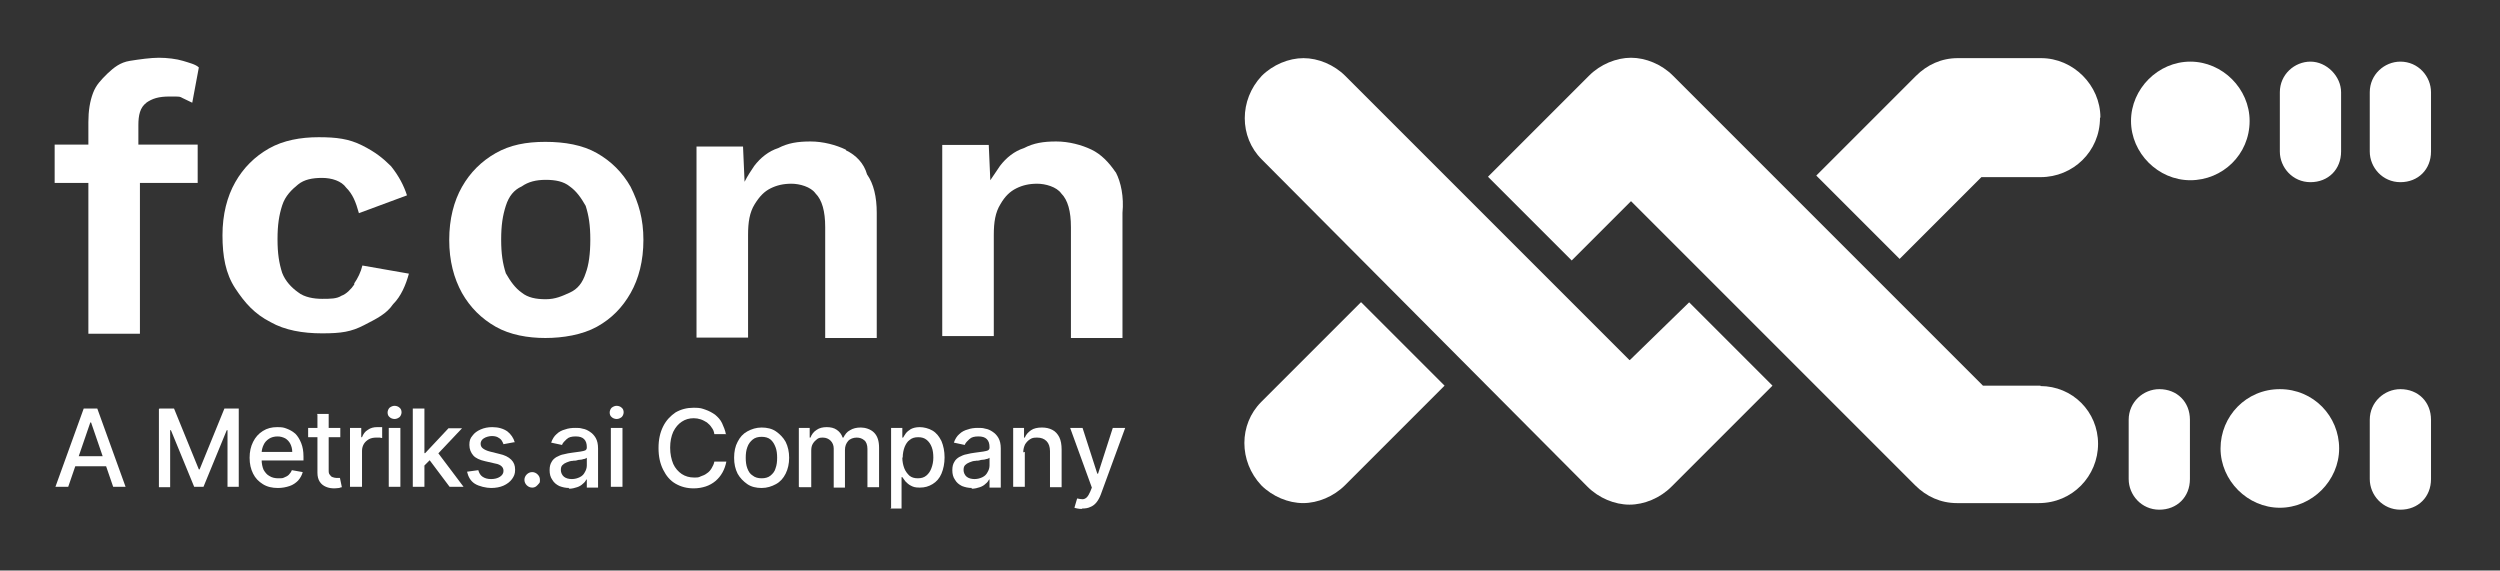 <?xml version="1.0" encoding="UTF-8"?>
<svg id="uuid-3955b347-4663-410e-bd55-b45f4cc10f19" xmlns="http://www.w3.org/2000/svg" version="1.1" xmlns:xlink="http://www.w3.org/1999/xlink" viewBox="0 0 645 147.2">
  <rect x="0" y="0" width="645" height="147.2" fill="#333333" stroke="none"/>
  <!-- Generator: Adobe Illustrator 29.4.0, SVG Export Plug-In . SVG Version: 2.1.0 Build 152)  -->
  <defs>
    <style>
      .st0 {
        fill: #fff;
      }
    </style>
  </defs>
  <path class="st0" d="M37.6,26.6c1.7-1.2,3.3-1.7,6.2-1.7s2.5,0,3.3.4,1.7.8,2.5,1.2l1.7-9.1c-.8-.8-2.5-1.2-4.1-1.7s-4.1-.8-6.2-.8-5,.4-7.5.8-4.1,1.7-5.8,3.3c-1.7,1.7-2.9,2.9-3.7,5s-1.2,4.6-1.2,7.5v5.8h-8.7v9.9h8.7v38.9h13.3v-38.9h14.9v-9.9h-15.3v-5c0-2.5.4-4.6,2.1-5.8h0Z"/>
  <path class="st0" d="M91.4,73.4c-.8,1.2-2.1,2.5-3.3,2.9-1.2.8-2.9.8-5,.8s-4.6-.4-6.2-1.7c-1.7-1.2-3.3-2.9-4.1-5-.8-2.5-1.2-5-1.2-8.7s.4-6.2,1.2-8.7,2.5-4.1,4.1-5.4,3.7-1.7,6.2-1.7,5,.8,6.2,2.5c1.7,1.7,2.5,3.7,3.3,6.6l12.4-4.6c-.8-2.5-2.1-5-4.1-7.5-2.1-2.1-4.1-3.7-7.5-5.4s-6.6-2.1-11.2-2.1-9.1.8-12.8,2.9c-3.7,2.1-6.6,5-8.7,8.7-2.1,3.7-3.3,8.3-3.3,13.7s.8,9.9,3.3,13.7,5,6.6,9.1,8.7c3.7,2.1,8.3,2.9,13.3,2.9s7.5-.4,10.8-2.1,5.8-2.9,7.5-5.4c2.1-2.1,3.3-5,4.1-7.9l-12-2.1c-.4,1.7-1.2,3.3-2.1,4.6h0Z"/>
  <path class="st0" d="M154,39.5c-3.7-2.1-8.3-2.9-13.3-2.9s-9.1.8-12.8,2.9-6.6,5-8.7,8.7c-2.1,3.7-3.3,8.3-3.3,13.7s1.2,9.9,3.3,13.7c2.1,3.7,5,6.6,8.7,8.7s8.3,2.9,12.8,2.9,9.5-.8,13.3-2.9,6.6-5,8.7-8.7c2.1-3.7,3.3-8.3,3.3-13.7s-1.2-9.5-3.3-13.7c-2.1-3.7-5-6.6-8.7-8.7ZM151.1,70.5c-.8,2.5-2.1,4.1-4.1,5s-3.7,1.7-6.2,1.7-4.6-.4-6.2-1.7c-1.7-1.2-2.9-2.9-4.1-5-.8-2.5-1.2-5-1.2-8.7s.4-6.2,1.2-8.7c.8-2.5,2.1-4.1,4.1-5,1.7-1.2,3.7-1.7,6.2-1.7s4.6.4,6.2,1.7c1.7,1.2,2.9,2.9,4.1,5,.8,2.5,1.2,5,1.2,8.7s-.4,6.6-1.2,8.7Z"/>
  <path class="st0" d="M218.2,38.6c-2.5-1.2-5.8-2.1-9.1-2.1s-5.8.4-8.3,1.7c-2.5.8-4.6,2.5-6.2,4.6-.8,1.2-1.7,2.5-2.5,4.1l-.4-9.1h-12v49.3h13.3v-26.5c0-3.3.4-5.8,1.7-7.9s2.5-3.3,4.1-4.1,3.3-1.2,5.4-1.2,5,.8,6.2,2.5c1.7,1.7,2.5,4.6,2.5,8.7v28.6h13.3v-32.3c0-4.1-.8-7.5-2.5-9.9-.8-2.9-2.9-5-5.4-6.2h0Z"/>
  <path class="st0" d="M287.8,44.4c-1.7-2.5-3.7-4.6-6.2-5.8s-5.8-2.1-9.1-2.1-5.8.4-8.3,1.7c-2.5.8-4.6,2.5-6.2,4.6-.8,1.2-1.7,2.5-2.5,3.7l-.4-9.1h-12v49.3h13.3v-26.1c0-3.3.4-5.8,1.7-7.9,1.2-2.1,2.5-3.3,4.1-4.1s3.3-1.2,5.4-1.2,5,.8,6.2,2.5c1.7,1.7,2.5,4.6,2.5,8.7v28.6h13.3v-32.3c.4-4.1-.4-7.9-1.7-10.4h0Z"/>
  <path class="st0" d="M541.8,30.4c0,8.7-7,15.3-15.3,15.3h-15.3l-21.1,21.1-21.5-21.5,25.7-25.7c2.9-2.9,6.6-4.6,10.8-4.6h21.5c8.3,0,15.3,7,15.3,15.3h0ZM420.4,92.9l-73.3-73.3c-2.9-2.9-7-4.6-10.8-4.6s-7.9,1.7-10.8,4.6c-5.8,6.2-5.8,15.7,0,21.5l84.1,84.5c2.9,2.9,7,4.6,10.8,4.6s7.9-1.7,10.8-4.6l26.1-26.1-21.5-21.5-15.3,14.9Z"/>
  <path class="st0" d="M351.2,78l21.5,21.5-25.7,25.7c-2.9,2.9-7,4.6-10.8,4.6s-7.9-1.7-10.8-4.6c-5.8-6.2-5.8-15.7,0-21.5,0,0,25.7-25.7,25.7-25.7ZM526.5,99.5h-14.9l-80-80c-2.9-2.9-7-4.6-10.8-4.6s-7.9,1.7-10.8,4.6l-26.1,26.1h0l19.9,19.9,1.7,1.7,15.3-15.3,73.3,73.3c2.9,2.9,6.6,4.6,10.8,4.6h21.1c8.7,0,15.3-7,15.3-15.3s-6.6-14.9-14.9-14.9h0Z"/>
  <path class="st0" d="M596.1,15.9c-4.1,0-7.9,3.3-7.9,7.9v15.3c0,4.1,3.3,7.9,7.9,7.9s7.9-3.3,7.9-7.9v-15.3c0-4.1-3.7-7.9-7.9-7.9Z"/>
  <path class="st0" d="M588.2,100.4c-8.7,0-15.3,7-15.3,15.3h0c0,8.3,7,15.3,15.3,15.3s15.3-7,15.3-15.3-6.6-15.3-15.3-15.3Z"/>
  <path class="st0" d="M619.3,100.4c-4.1,0-7.9,3.3-7.9,7.9v15.3c0,4.1,3.3,7.9,7.9,7.9s7.9-3.3,7.9-7.9v-15.3c0-4.6-3.3-7.9-7.9-7.9Z"/>
  <path class="st0" d="M619.3,15.9c-4.1,0-7.9,3.3-7.9,7.9v15.3c0,4.1,3.3,7.9,7.9,7.9s7.9-3.3,7.9-7.9v-15.3c0-4.1-3.3-7.9-7.9-7.9Z"/>
  <path class="st0" d="M580.4,31.2c0-8.3-7-15.3-15.3-15.3s-15.3,7-15.3,15.3h0c0,8.3,7,15.3,15.3,15.3s15.3-6.6,15.3-15.3Z"/>
  <path class="st0" d="M557.1,100.4c-4.1,0-7.9,3.3-7.9,7.9v15.3c0,4.1,3.3,7.9,7.9,7.9s7.9-3.3,7.9-7.9v-15.3c0-4.6-3.3-7.9-7.9-7.9Z"/>
  <g>
    <path class="st0" d="M17.5,125.6h-3.2l7.3-20.2h3.5l7.3,20.2h-3.2l-5.7-16.6h-.2l-5.7,16.6ZM18.1,117.7h10.5v2.6h-10.5v-2.6Z"/>
    <path class="st0" d="M41.2,105.4h3.7l6.4,15.7h.2l6.4-15.7h3.7v20.2h-2.9v-14.6h-.2l-6,14.6h-2.4l-6-14.6h-.2v14.7h-2.9v-20.2Z"/>
    <path class="st0" d="M71.7,125.9c-1.5,0-2.8-.3-3.9-1s-1.9-1.5-2.5-2.7-.9-2.5-.9-4.1.3-2.9.9-4.1c.6-1.2,1.4-2.1,2.5-2.8s2.3-1,3.7-1,1.7.1,2.5.4c.8.3,1.5.7,2.2,1.3.6.6,1.1,1.4,1.5,2.4.4,1,.6,2.1.6,3.5v1h-12.1v-2.2h9.2c0-.8-.2-1.5-.5-2.1s-.8-1.1-1.3-1.4c-.6-.3-1.2-.5-2-.5s-1.6.2-2.2.6c-.6.4-1.1.9-1.4,1.6-.3.6-.5,1.4-.5,2.1v1.7c0,1,.2,1.9.5,2.6.4.7.9,1.3,1.5,1.6.6.4,1.4.6,2.3.6s1.1,0,1.5-.2c.5-.2.9-.4,1.2-.7.3-.3.6-.7.8-1.2l2.8.5c-.2.8-.6,1.5-1.2,2.2-.6.6-1.3,1.1-2.2,1.4-.9.3-1.9.5-3,.5Z"/>
    <path class="st0" d="M87.8,110.4v2.4h-8.3v-2.4h8.3ZM81.8,106.8h3v14.4c0,.6,0,1,.3,1.3.2.3.4.5.7.6.3.1.6.2.9.2s.4,0,.6,0c.2,0,.3,0,.4,0l.5,2.4c-.2,0-.4.1-.7.2-.3,0-.7.1-1.2.1-.8,0-1.5-.1-2.2-.4-.7-.3-1.2-.7-1.6-1.3-.4-.6-.6-1.4-.6-2.3v-15Z"/>
    <path class="st0" d="M90.3,125.6v-15.2h2.9v2.4h.2c.3-.8.8-1.5,1.5-1.9.7-.5,1.5-.7,2.4-.7s.4,0,.7,0,.5,0,.6,0v2.8c-.1,0-.3,0-.6-.1-.3,0-.6,0-.9,0-.7,0-1.3.1-1.9.4-.5.3-1,.7-1.3,1.2-.3.5-.5,1.1-.5,1.8v9.3h-3Z"/>
    <path class="st0" d="M101.8,108.1c-.5,0-1-.2-1.3-.5-.4-.3-.5-.8-.5-1.2s.2-.9.5-1.2c.4-.3.8-.5,1.3-.5s1,.2,1.3.5c.4.3.5.8.5,1.2s-.2.9-.5,1.2c-.4.3-.8.5-1.3.5ZM100.3,125.6v-15.2h3v15.2h-3Z"/>
    <path class="st0" d="M106.5,125.6v-20.2h3v20.2h-3ZM109.2,120.5v-3.6s.5,0,.5,0l6-6.4h3.5l-6.9,7.3h-.5l-2.7,2.7ZM116,125.6l-5.4-7.2,2-2.1,7,9.3h-3.6Z"/>
    <path class="st0" d="M132.6,114.1l-2.7.5c-.1-.3-.3-.7-.5-1-.2-.3-.6-.6-1-.8-.4-.2-.9-.3-1.5-.3s-1.5.2-2.1.6c-.6.4-.8.9-.8,1.4s.2.9.6,1.2c.4.3,1,.6,1.8.8l2.4.6c1.4.3,2.4.8,3.1,1.5.7.7,1,1.5,1,2.6s-.3,1.7-.8,2.4c-.5.7-1.3,1.3-2.2,1.7-.9.4-2,.6-3.2.6s-3.1-.4-4.2-1.1c-1.1-.7-1.7-1.8-2-3.1l2.9-.4c.2.7.5,1.3,1.1,1.7.6.4,1.3.6,2.2.6s1.7-.2,2.3-.6c.6-.4.9-.9.9-1.5s-.2-.9-.5-1.2-.9-.6-1.6-.7l-2.6-.6c-1.4-.3-2.5-.8-3.1-1.5s-1-1.6-1-2.7.2-1.7.8-2.4c.5-.7,1.2-1.2,2.1-1.6.9-.4,1.9-.6,3-.6,1.6,0,2.9.4,3.9,1.1.9.7,1.6,1.7,1.9,2.8Z"/>
    <path class="st0" d="M137.3,125.8c-.5,0-1-.2-1.4-.6s-.6-.9-.6-1.4.2-1,.6-1.4c.4-.4.9-.6,1.4-.6s1,.2,1.4.6c.4.4.6.8.6,1.4s0,.7-.3,1-.4.5-.7.7c-.3.2-.6.3-1,.3Z"/>
    <path class="st0" d="M146.9,125.9c-1,0-1.8-.2-2.6-.5-.8-.4-1.4-.9-1.8-1.6-.5-.7-.7-1.5-.7-2.5s.2-1.6.5-2.1c.3-.6.8-1,1.3-1.3.6-.3,1.2-.6,1.9-.7.7-.2,1.4-.3,2.1-.4.9-.1,1.6-.2,2.2-.3s1-.2,1.2-.3c.3-.2.4-.4.4-.8h0c0-.9-.2-1.6-.7-2.1s-1.2-.7-2.2-.7-1.8.2-2.3.7-1,.9-1.2,1.5l-2.8-.6c.3-.9.8-1.7,1.4-2.2.6-.6,1.4-1,2.2-1.2.8-.3,1.7-.4,2.6-.4s1.2,0,1.9.2c.7.1,1.3.4,1.9.8.6.4,1.1.9,1.5,1.6.4.7.6,1.6.6,2.7v10.1h-2.9v-2.1h-.1c-.2.4-.5.8-.9,1.1-.4.4-.9.7-1.5.9-.6.2-1.3.4-2.2.4ZM147.5,123.6c.8,0,1.5-.2,2.1-.5.6-.3,1-.7,1.3-1.3.3-.5.5-1.1.5-1.7v-2c-.1.1-.3.2-.6.3-.3,0-.6.2-1,.2-.4,0-.8.1-1.1.2s-.7,0-.9.1c-.6,0-1.1.2-1.6.4s-.8.4-1.1.7c-.3.3-.4.7-.4,1.3s.3,1.3.8,1.7c.5.4,1.2.6,2.1.6Z"/>
    <path class="st0" d="M159.1,108.1c-.5,0-1-.2-1.3-.5-.4-.3-.5-.8-.5-1.2s.2-.9.5-1.2c.4-.3.8-.5,1.3-.5s1,.2,1.3.5c.4.3.5.8.5,1.2s-.2.9-.5,1.2c-.4.3-.8.5-1.3.5ZM157.6,125.6v-15.2h3v15.2h-3Z"/>
    <path class="st0" d="M187.4,112h-3.1c-.1-.7-.3-1.2-.7-1.7-.3-.5-.7-.9-1.2-1.3-.5-.3-1-.6-1.6-.8-.6-.2-1.2-.3-1.8-.3-1.2,0-2.2.3-3.1.9-.9.6-1.6,1.4-2.2,2.6-.5,1.1-.8,2.5-.8,4.1s.3,3,.8,4.2c.5,1.1,1.3,2,2.2,2.6.9.6,2,.9,3.1.9s1.2,0,1.8-.3c.6-.2,1.1-.4,1.6-.8.5-.3.9-.8,1.2-1.3.3-.5.6-1.1.7-1.7h3.1c-.2,1-.5,1.9-1,2.8s-1.1,1.6-1.8,2.2c-.7.6-1.6,1.1-2.5,1.4s-2,.5-3.1.5c-1.8,0-3.3-.4-4.7-1.2-1.4-.8-2.4-2-3.2-3.6s-1.2-3.4-1.2-5.6.4-4,1.2-5.6c.8-1.6,1.9-2.7,3.2-3.6,1.4-.8,2.9-1.2,4.7-1.2s2.1.2,3,.5,1.8.8,2.5,1.3c.7.6,1.4,1.3,1.8,2.2s.8,1.8,1,2.9Z"/>
    <path class="st0" d="M196.5,125.9c-1.4,0-2.7-.3-3.7-1s-1.9-1.6-2.5-2.7c-.6-1.2-.9-2.5-.9-4.1s.3-3,.9-4.1c.6-1.2,1.4-2.1,2.5-2.7s2.3-1,3.7-1,2.7.3,3.7,1,1.9,1.6,2.5,2.7c.6,1.2.9,2.6.9,4.1s-.3,2.9-.9,4.1c-.6,1.2-1.4,2.1-2.5,2.7s-2.3,1-3.7,1ZM196.5,123.4c.9,0,1.7-.2,2.3-.7.6-.5,1.1-1.1,1.3-1.9.3-.8.4-1.7.4-2.7s-.1-1.9-.4-2.7c-.3-.8-.7-1.5-1.3-2-.6-.5-1.4-.7-2.3-.7s-1.7.2-2.3.7-1.1,1.1-1.4,2c-.3.8-.4,1.7-.4,2.7s.1,1.9.4,2.7.7,1.5,1.4,1.9c.6.5,1.4.7,2.3.7Z"/>
    <path class="st0" d="M206.1,125.6v-15.2h2.8v2.5h.2c.3-.8.8-1.5,1.6-2,.7-.5,1.6-.7,2.6-.7s1.9.2,2.6.7,1.2,1.1,1.5,2h.2c.4-.8.9-1.5,1.7-1.9.8-.5,1.7-.7,2.8-.7s2.5.4,3.4,1.3c.9.9,1.3,2.2,1.3,3.9v10.2h-3v-9.9c0-1-.3-1.8-.8-2.2-.6-.5-1.2-.7-2-.7s-1.7.3-2.2.9-.8,1.3-.8,2.3v9.7h-2.9v-10.1c0-.8-.3-1.5-.8-2-.5-.5-1.2-.8-2-.8s-1.1.1-1.5.4-.8.7-1.1,1.2c-.3.5-.4,1.1-.4,1.8v9.4h-3Z"/>
    <path class="st0" d="M229.9,131.3v-20.9h2.9v2.5h.2c.2-.3.4-.7.7-1.1.3-.4.8-.8,1.3-1.1.6-.3,1.3-.5,2.3-.5s2.3.3,3.3.9c1,.6,1.7,1.5,2.3,2.7.5,1.2.8,2.6.8,4.2s-.3,3-.8,4.2c-.5,1.2-1.3,2.1-2.3,2.7s-2,.9-3.3.9-1.7-.2-2.3-.5c-.6-.3-1-.7-1.4-1.1-.3-.4-.6-.8-.8-1.1h-.2v8.1h-3ZM232.8,118c0,1.1.2,2,.5,2.8.3.8.8,1.4,1.3,1.9.6.5,1.3.7,2.2.7s1.6-.2,2.2-.7c.6-.5,1-1.1,1.3-1.9.3-.8.5-1.7.5-2.7s-.1-1.9-.4-2.7c-.3-.8-.7-1.4-1.3-1.9-.6-.5-1.3-.7-2.2-.7s-1.6.2-2.2.7c-.6.4-1,1.1-1.3,1.8-.3.8-.5,1.7-.5,2.8Z"/>
    <path class="st0" d="M250.8,125.9c-1,0-1.8-.2-2.6-.5-.8-.4-1.4-.9-1.8-1.6-.5-.7-.7-1.5-.7-2.5s.2-1.6.5-2.1c.3-.6.8-1,1.3-1.3.6-.3,1.2-.6,1.9-.7.7-.2,1.4-.3,2.1-.4.9-.1,1.6-.2,2.2-.3s1-.2,1.2-.3c.3-.2.4-.4.4-.8h0c0-.9-.2-1.6-.7-2.1s-1.2-.7-2.2-.7-1.8.2-2.3.7-1,.9-1.2,1.5l-2.8-.6c.3-.9.8-1.7,1.4-2.2.6-.6,1.4-1,2.2-1.2.8-.3,1.7-.4,2.6-.4s1.2,0,1.9.2c.7.1,1.3.4,1.9.8.6.4,1.1.9,1.5,1.6.4.7.6,1.6.6,2.7v10.1h-2.9v-2.1h-.1c-.2.4-.5.8-.9,1.1-.4.4-.9.7-1.5.9-.6.2-1.3.4-2.2.4ZM251.4,123.6c.8,0,1.5-.2,2.1-.5.6-.3,1-.7,1.3-1.3.3-.5.5-1.1.5-1.7v-2c-.1.1-.3.2-.6.3-.3,0-.6.2-1,.2-.4,0-.8.1-1.1.2s-.7,0-.9.1c-.6,0-1.1.2-1.6.4s-.8.4-1.1.7c-.3.3-.4.7-.4,1.3s.3,1.3.8,1.7c.5.4,1.2.6,2.1.6Z"/>
    <path class="st0" d="M264.4,116.6v9h-3v-15.2h2.8v2.5h.2c.3-.8.9-1.4,1.6-1.9.7-.5,1.7-.7,2.8-.7s1.9.2,2.7.6c.8.4,1.4,1.1,1.8,1.9.4.8.6,1.9.6,3.2v9.7h-3v-9.3c0-1.1-.3-2-.9-2.6-.6-.6-1.4-.9-2.4-.9s-1.3.1-1.8.4c-.5.3-.9.7-1.3,1.3-.3.6-.5,1.3-.5,2.1Z"/>
    <path class="st0" d="M279.2,131.3c-.4,0-.8,0-1.2-.1s-.6-.1-.8-.2l.7-2.4c.5.1,1,.2,1.4.2.4,0,.8-.2,1.1-.5.3-.3.6-.8.9-1.5l.4-1-5.6-15.4h3.2l3.8,11.8h.2l3.8-11.8h3.2l-6.3,17.2c-.3.8-.7,1.5-1.1,2-.4.5-1,1-1.6,1.2-.6.3-1.3.4-2.2.4Z"/>
  </g>
</svg>